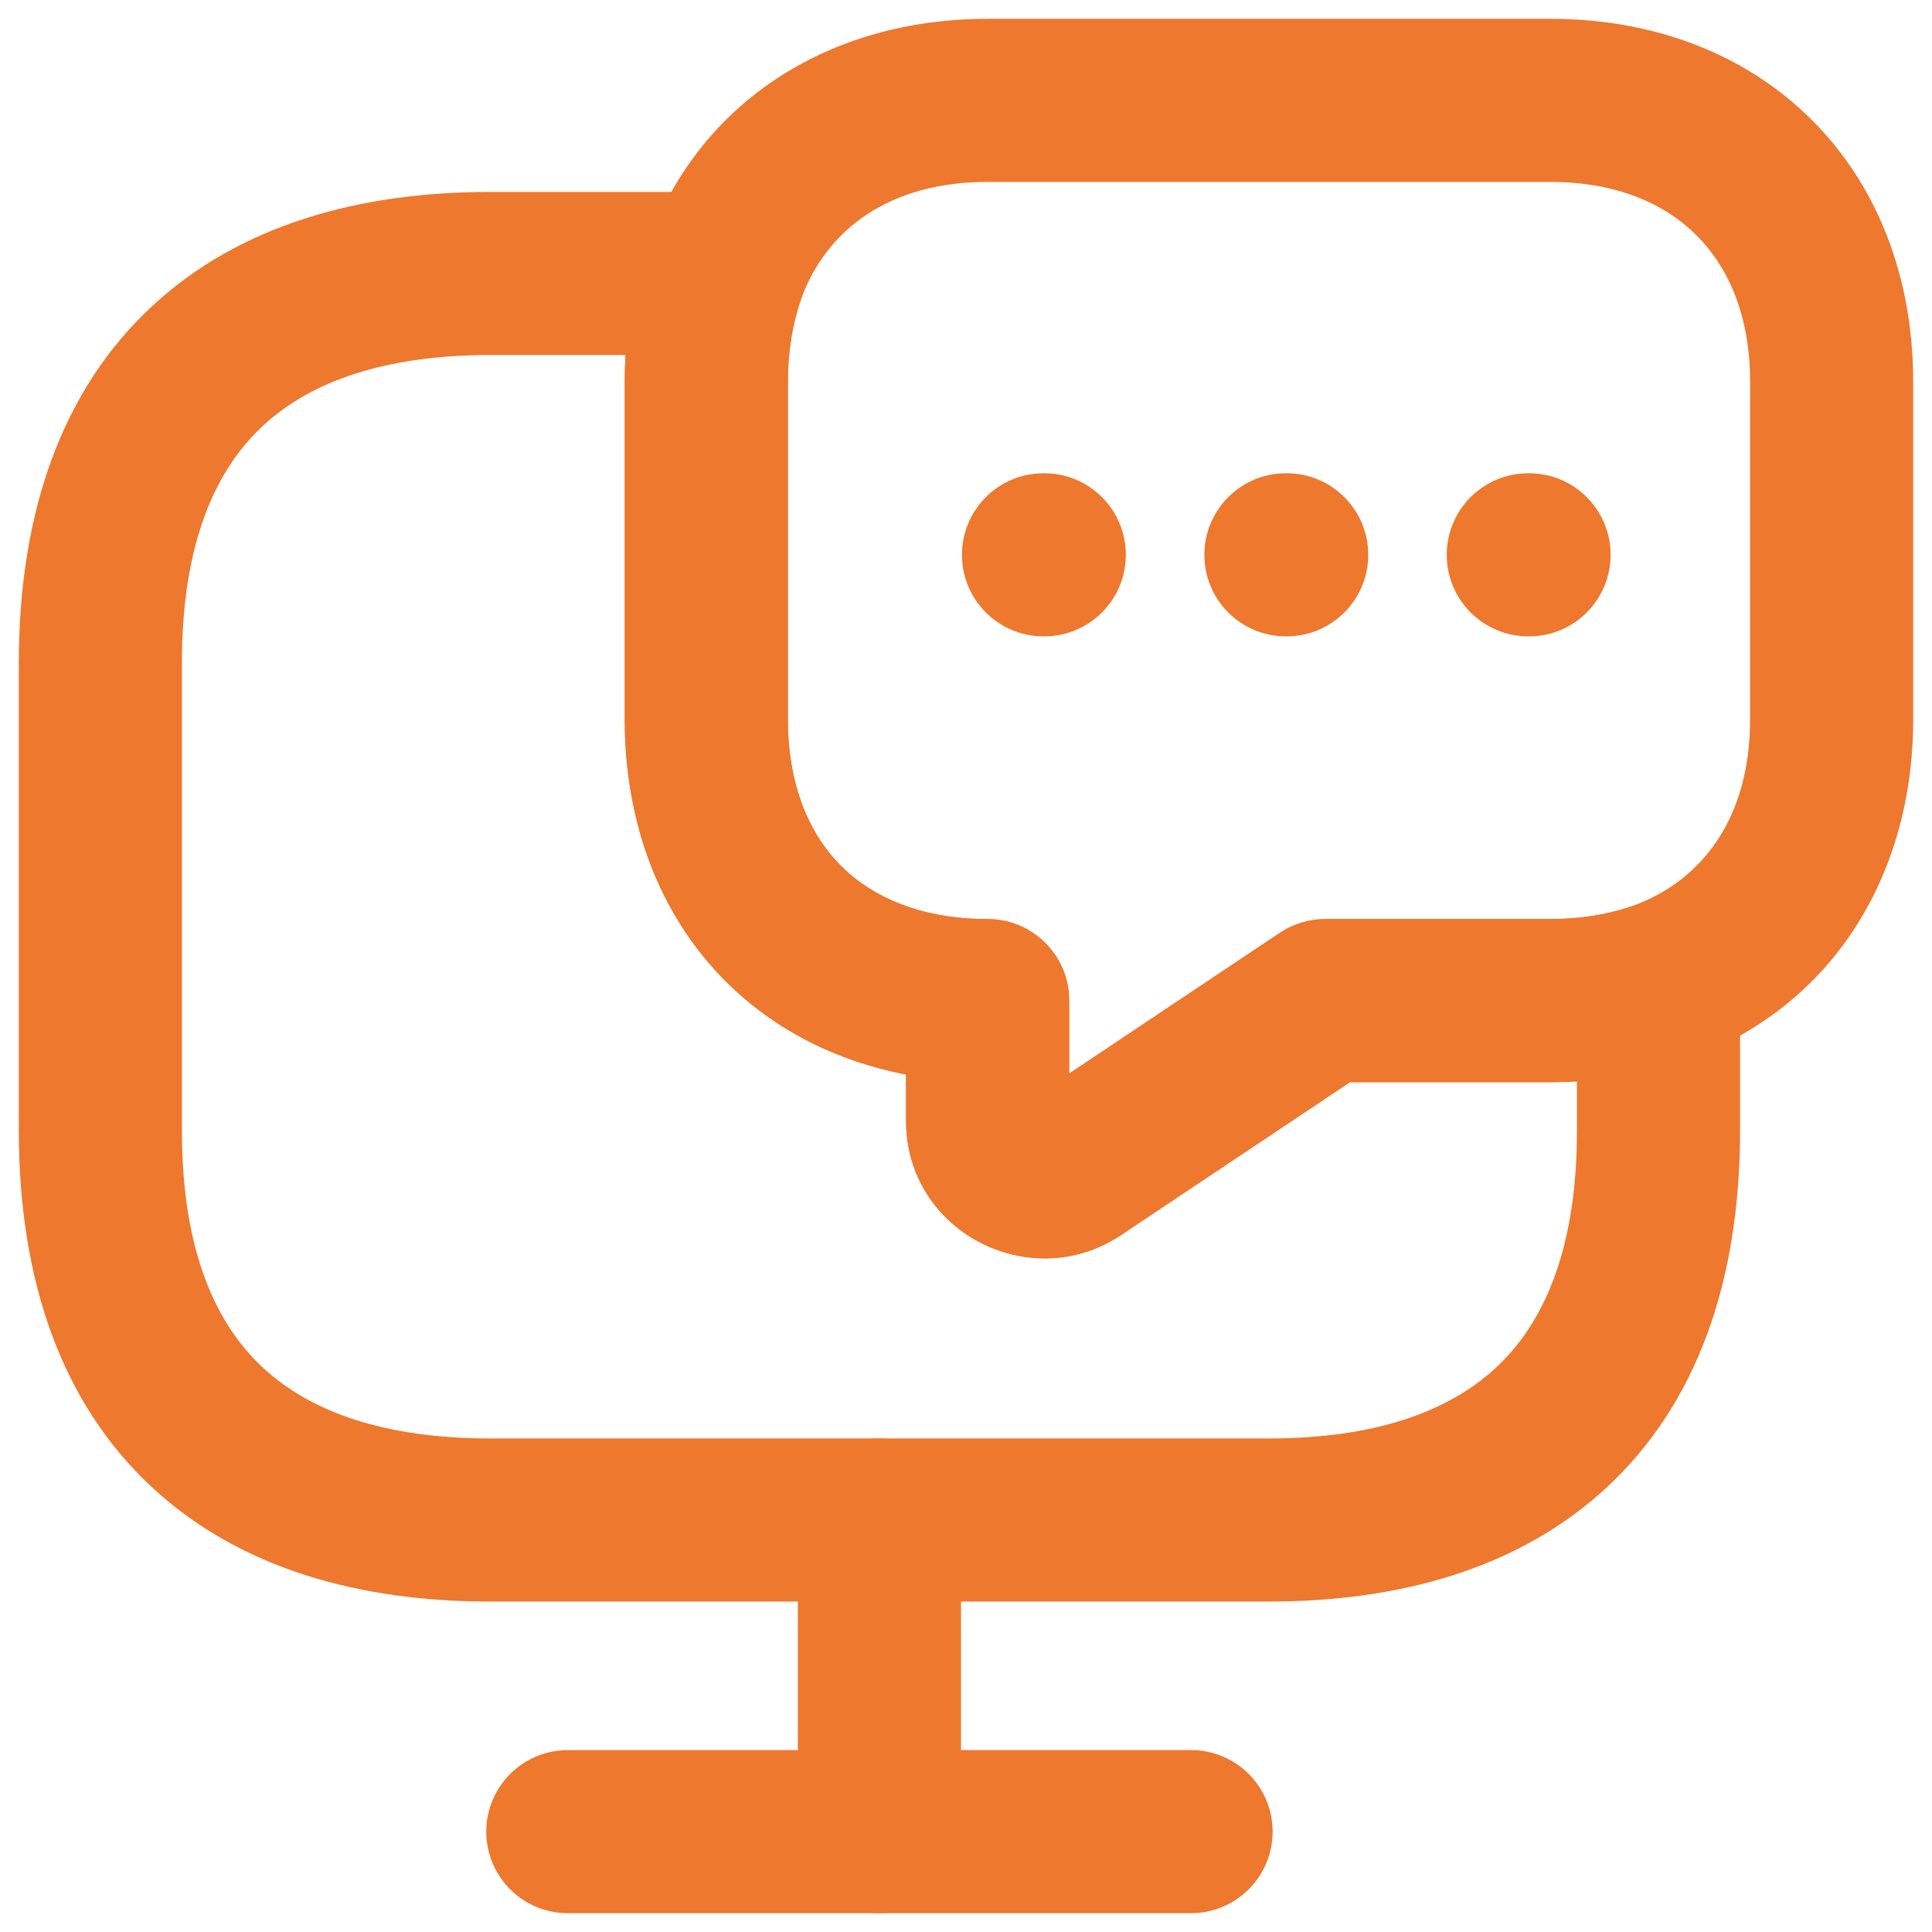 <svg xmlns="http://www.w3.org/2000/svg" width="77" height="77" viewBox="0 0 77 77" fill="none"><path fill-rule="evenodd" clip-rule="evenodd" d="M10.481 16.969C8.609 18.707 7.25 21.611 7.25 26.425V45.055C7.25 49.869 8.609 52.773 10.481 54.511C12.396 56.29 15.366 57.33 19.525 57.33H50.575C54.734 57.33 57.704 56.29 59.619 54.511C61.491 52.773 62.85 49.869 62.85 45.055V43.099C62.499 43.12 62.145 43.13 61.788 43.13H53.803L44.652 49.241L44.62 49.262C41.02 51.606 36.112 49.069 36.112 44.676V42.826C33.342 42.289 30.86 41.045 28.922 39.108C26.253 36.438 24.9 32.735 24.9 28.668V15.213C24.9 14.855 24.91 14.501 24.931 14.15H19.525C15.366 14.15 12.396 15.19 10.481 16.969ZM6.058 12.206C9.576 8.938 14.369 7.65 19.525 7.65H28.84C29.889 7.65 30.874 8.156 31.484 9.01C32.094 9.864 32.255 10.959 31.915 11.952C31.589 12.906 31.4 13.998 31.4 15.213V28.668C31.4 31.293 32.255 33.248 33.519 34.511C34.782 35.775 36.737 36.63 39.362 36.63C41.157 36.63 42.612 38.085 42.612 39.88V42.787L51.013 37.177C51.547 36.821 52.175 36.63 52.818 36.63H61.788C63.002 36.63 64.094 36.441 65.048 36.115C66.041 35.775 67.136 35.936 67.99 36.546C68.844 37.156 69.35 38.141 69.35 39.19V45.055C69.35 51.108 67.604 55.967 64.042 59.275C60.524 62.542 55.731 63.83 50.575 63.83H19.525C14.369 63.83 9.576 62.542 6.058 59.275C2.496 55.967 0.75 51.108 0.75 45.055V26.425C0.75 20.372 2.496 15.513 6.058 12.206Z" fill="#EE782E"></path><path fill-rule="evenodd" clip-rule="evenodd" d="M31.909 11.97C31.586 12.919 31.4 14.005 31.4 15.213V28.668C31.4 31.294 32.255 33.248 33.519 34.511C34.782 35.775 36.737 36.63 39.362 36.63C41.157 36.63 42.612 38.085 42.612 39.88V42.787L51.013 37.177C51.547 36.821 52.175 36.63 52.817 36.63H61.787C62.994 36.63 64.08 36.444 65.03 36.121C67.854 35.111 69.75 32.588 69.75 28.668V15.213C69.75 12.587 68.889 10.652 67.618 9.382C66.348 8.111 64.413 7.25 61.787 7.25H39.362C35.442 7.25 32.918 9.146 31.909 11.97ZM25.777 9.813C27.808 4.091 33.01 0.75 39.362 0.75H61.787C65.89 0.75 69.561 2.132 72.215 4.785C74.868 7.439 76.25 11.11 76.25 15.213V28.668C76.25 35.02 72.909 40.222 67.187 42.253L67.152 42.265C65.484 42.836 63.678 43.13 61.787 43.13H53.803L44.652 49.241L44.62 49.262C41.02 51.606 36.112 49.069 36.112 44.676V42.826C33.342 42.289 30.86 41.045 28.922 39.108C26.253 36.438 24.9 32.735 24.9 28.668V15.213C24.9 13.322 25.194 11.516 25.765 9.848L25.777 9.813Z" fill="#EE782E"></path><path fill-rule="evenodd" clip-rule="evenodd" d="M19.38 73C19.38 71.205 20.835 69.75 22.63 69.75H47.47C49.265 69.75 50.72 71.205 50.72 73C50.72 74.795 49.265 76.25 47.47 76.25H22.63C20.835 76.25 19.38 74.795 19.38 73Z" fill="#EE782E"></path><path fill-rule="evenodd" clip-rule="evenodd" d="M35.05 57.33C36.845 57.33 38.3 58.785 38.3 60.58V73C38.3 74.795 36.845 76.25 35.05 76.25C33.255 76.25 31.8 74.795 31.8 73V60.58C31.8 58.785 33.255 57.33 35.05 57.33Z" fill="#EE782E"></path><path fill-rule="evenodd" clip-rule="evenodd" d="M57.66 22.112C57.66 20.317 59.115 18.862 60.91 18.862H60.941C62.736 18.862 64.191 20.317 64.191 22.112C64.191 23.907 62.736 25.362 60.941 25.362H60.91C59.115 25.362 57.66 23.907 57.66 22.112Z" fill="#EE782E"></path><path fill-rule="evenodd" clip-rule="evenodd" d="M48 22.112C48 20.317 49.455 18.862 51.25 18.862H51.281C53.076 18.862 54.531 20.317 54.531 22.112C54.531 23.907 53.076 25.362 51.281 25.362H51.25C49.455 25.362 48 23.907 48 22.112Z" fill="#EE782E"></path><path fill-rule="evenodd" clip-rule="evenodd" d="M38.339 22.112C38.339 20.317 39.794 18.862 41.589 18.862H41.62C43.415 18.862 44.87 20.317 44.87 22.112C44.87 23.907 43.415 25.362 41.62 25.362H41.589C39.794 25.362 38.339 23.907 38.339 22.112Z" fill="#EE782E"></path></svg>